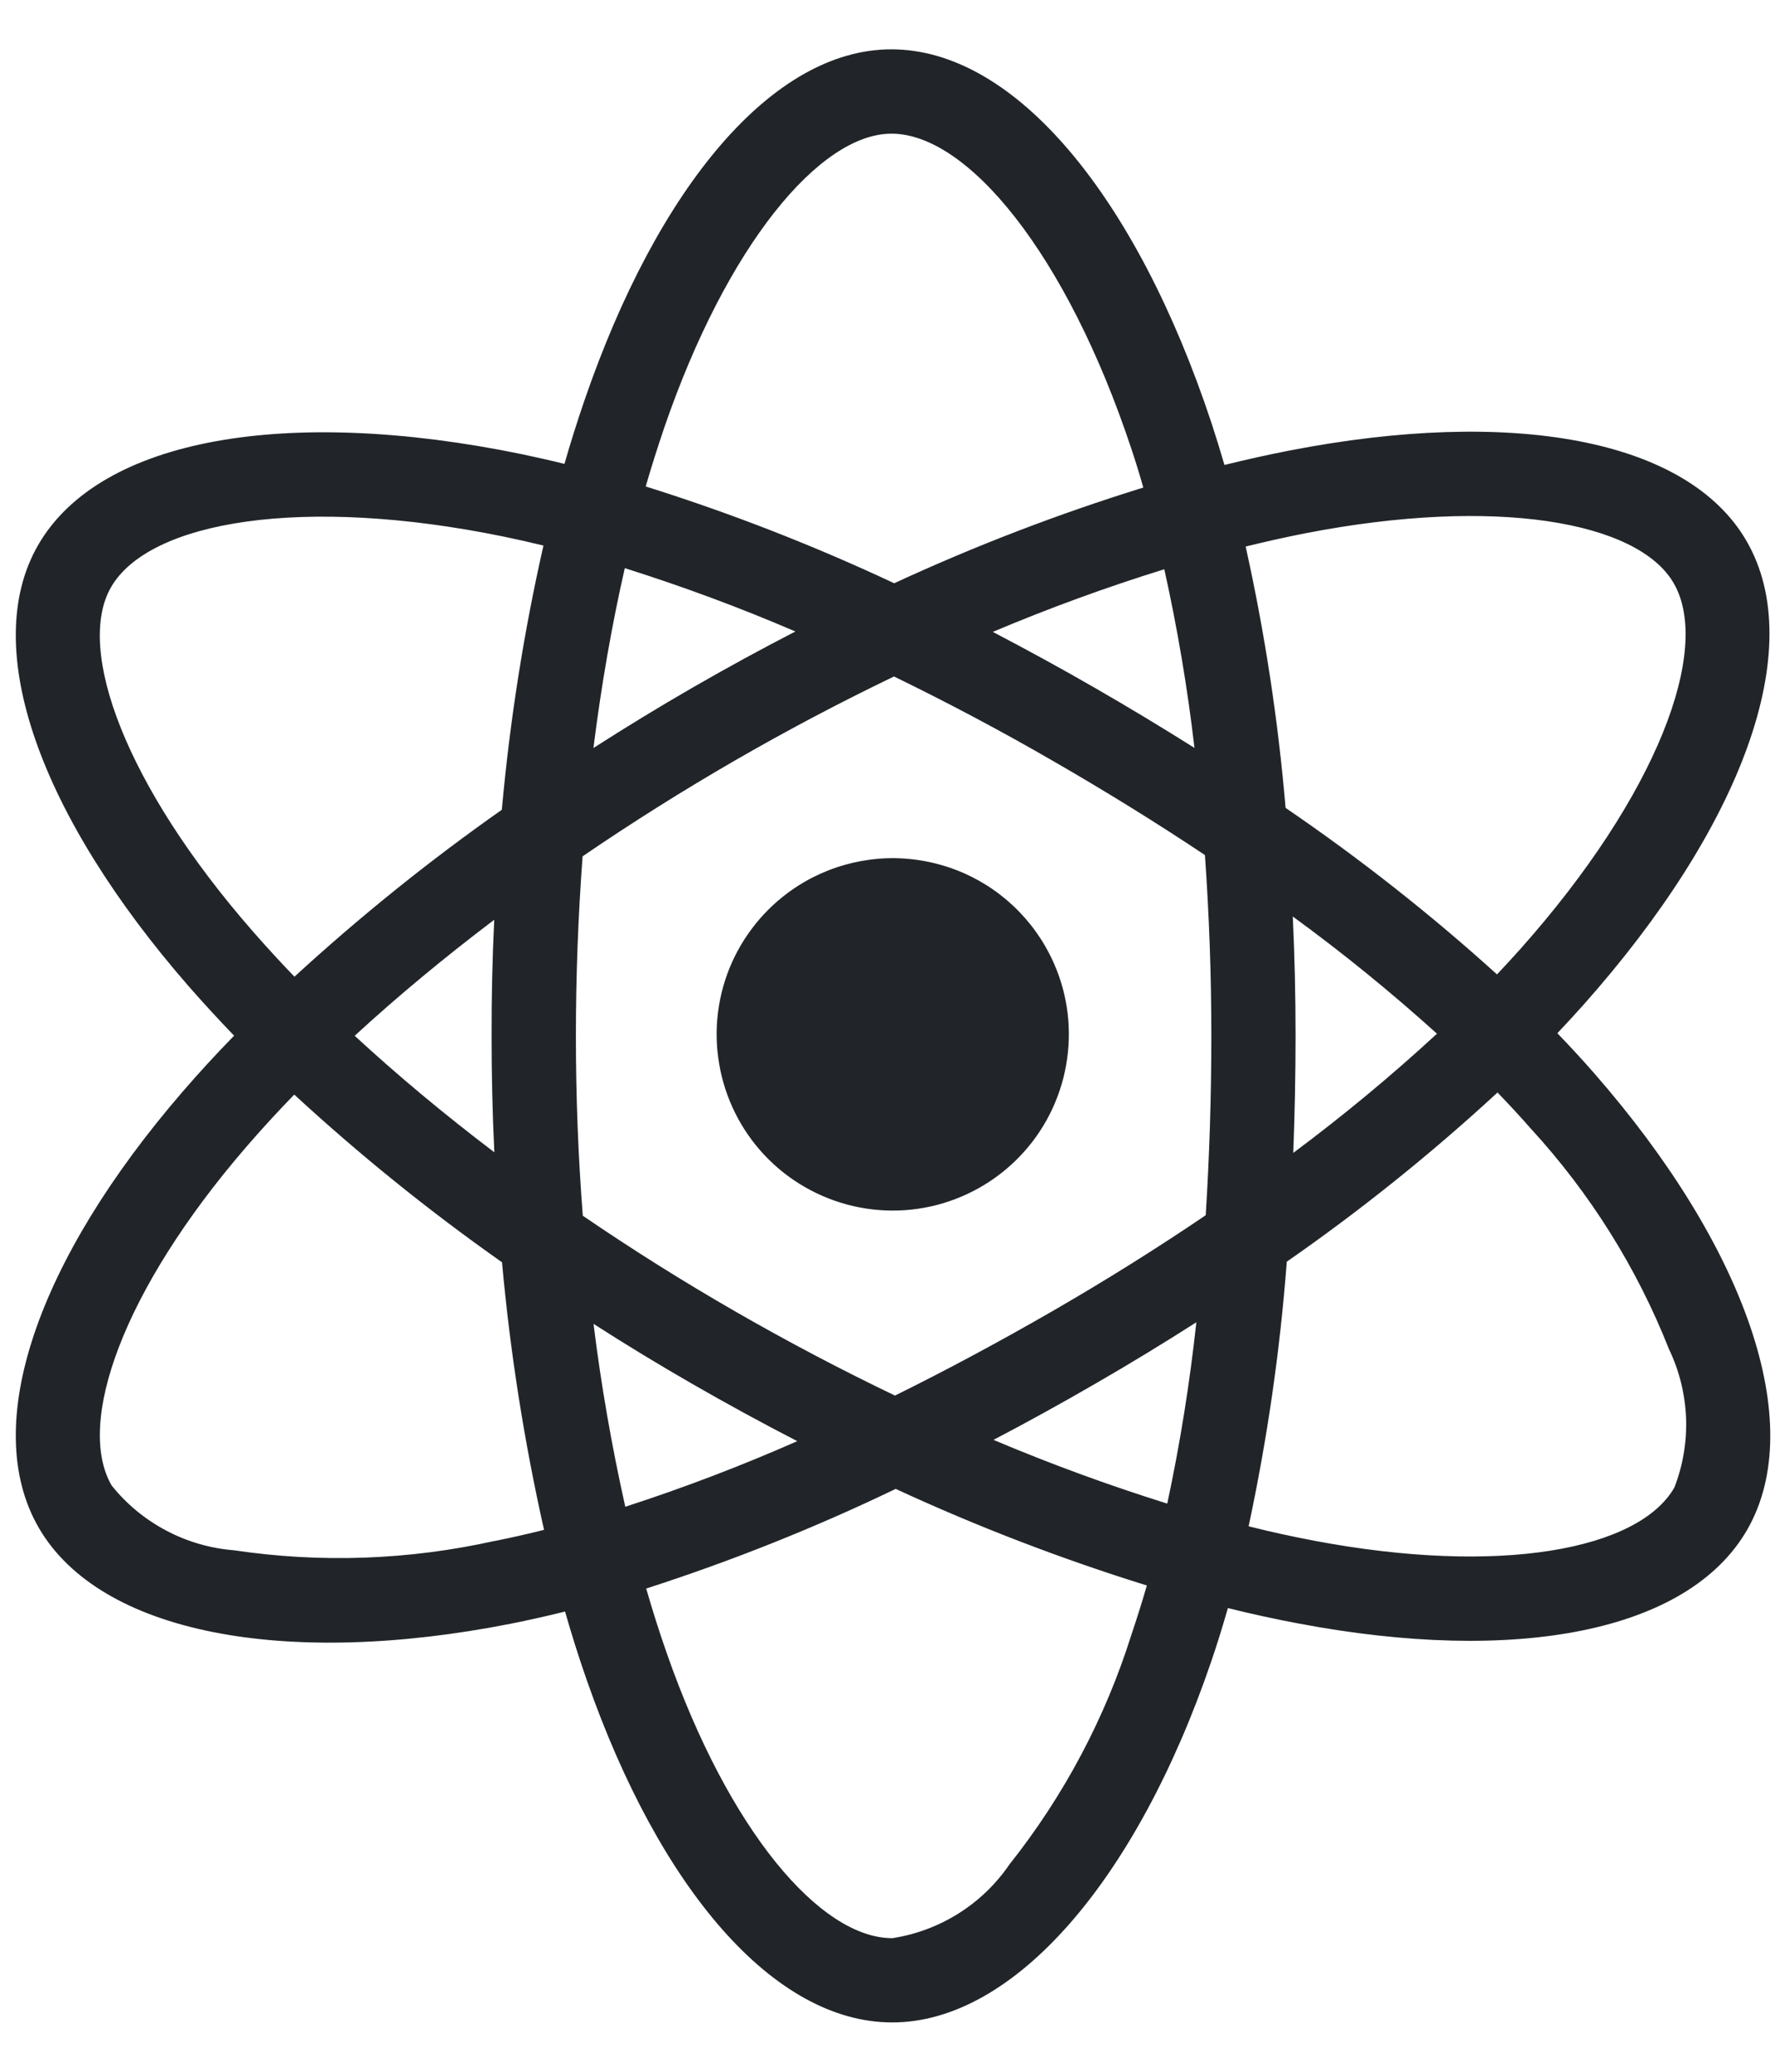 <svg xmlns="http://www.w3.org/2000/svg" width="18" height="21" viewBox="0 0 18 21" fill="none">
  <path d="M16.164 10.876C16.047 10.742 15.923 10.608 15.793 10.473C15.884 10.377 15.972 10.281 16.057 10.186C17.662 8.382 18.34 6.572 17.712 5.485C17.11 4.442 15.319 4.131 13.076 4.567C12.855 4.61 12.636 4.659 12.417 4.713C12.375 4.569 12.331 4.426 12.284 4.283C11.523 1.99 10.294 0.499 9.038 0.5C7.834 0.5 6.67 1.897 5.927 4.058C5.854 4.271 5.786 4.486 5.724 4.702C5.578 4.666 5.431 4.633 5.284 4.602C2.918 4.117 1.013 4.437 0.386 5.526C-0.215 6.569 0.413 8.276 1.914 9.998C2.063 10.168 2.217 10.335 2.374 10.498C2.188 10.688 2.013 10.879 1.849 11.069C0.384 12.767 -0.208 14.445 0.392 15.484C1.012 16.558 2.89 16.909 5.177 16.459C5.362 16.422 5.547 16.381 5.73 16.335C5.797 16.569 5.87 16.801 5.951 17.032C6.691 19.149 7.848 20.5 9.048 20.5C10.288 20.5 11.53 19.047 12.283 16.841C12.343 16.667 12.398 16.486 12.452 16.3C12.689 16.359 12.927 16.411 13.167 16.456C15.37 16.873 17.119 16.546 17.718 15.506C18.337 14.431 17.698 12.629 16.164 10.876ZM1.126 5.952C1.512 5.282 3.069 5.02 5.112 5.44C5.243 5.467 5.376 5.497 5.511 5.53C5.311 6.412 5.17 7.307 5.089 8.208C4.352 8.726 3.65 9.291 2.986 9.9C2.84 9.749 2.698 9.594 2.559 9.435C1.272 7.961 0.764 6.581 1.126 5.952ZM5.013 11.68C4.503 11.293 4.028 10.897 3.597 10.499C4.027 10.103 4.502 9.709 5.012 9.323C4.993 9.716 4.984 10.109 4.985 10.502C4.985 10.895 4.994 11.288 5.013 11.68ZM5.013 15.62C4.146 15.813 3.251 15.845 2.373 15.714C2.132 15.695 1.898 15.627 1.685 15.514C1.471 15.401 1.283 15.246 1.132 15.057C0.767 14.427 1.243 13.079 2.496 11.627C2.653 11.445 2.816 11.268 2.984 11.095C3.648 11.707 4.352 12.275 5.091 12.795C5.173 13.707 5.316 14.613 5.517 15.507C5.35 15.549 5.182 15.587 5.012 15.621L5.013 15.62ZM12.113 7.581C11.778 7.37 11.438 7.165 11.095 6.968C10.757 6.773 10.414 6.586 10.068 6.405C10.637 6.165 11.217 5.953 11.807 5.77C11.94 6.368 12.042 6.973 12.113 7.581ZM6.736 4.335C7.372 2.485 8.314 1.355 9.04 1.355C9.813 1.354 10.817 2.573 11.474 4.552C11.517 4.681 11.557 4.811 11.594 4.942C10.732 5.209 9.888 5.533 9.068 5.912C8.251 5.529 7.409 5.201 6.548 4.931C6.606 4.731 6.669 4.532 6.736 4.335ZM6.336 5.759C6.923 5.944 7.501 6.158 8.066 6.401C7.365 6.762 6.682 7.156 6.018 7.582C6.098 6.944 6.205 6.333 6.336 5.759ZM6.019 13.419C6.35 13.632 6.687 13.836 7.028 14.032C7.376 14.232 7.728 14.424 8.085 14.608C7.516 14.859 6.933 15.081 6.341 15.273C6.204 14.661 6.096 14.043 6.019 13.42V13.419ZM11.475 16.565C11.209 17.412 10.789 18.203 10.237 18.898C10.101 19.097 9.925 19.267 9.721 19.395C9.516 19.524 9.288 19.609 9.049 19.646C8.32 19.646 7.391 18.561 6.759 16.75C6.684 16.536 6.616 16.32 6.553 16.102C7.418 15.823 8.264 15.486 9.083 15.092C9.91 15.474 10.761 15.801 11.63 16.071C11.582 16.237 11.53 16.402 11.475 16.565ZM11.837 15.241C11.24 15.054 10.652 14.839 10.075 14.595C10.415 14.417 10.756 14.229 11.1 14.03C11.454 13.826 11.797 13.617 12.132 13.403C12.065 14.02 11.967 14.634 11.837 15.241ZM12.284 10.498C12.284 11.105 12.265 11.712 12.227 12.318C11.734 12.652 11.214 12.978 10.673 13.29C10.133 13.601 9.6 13.887 9.076 14.146C8.525 13.882 7.984 13.597 7.454 13.292C6.927 12.989 6.413 12.666 5.91 12.323C5.863 11.716 5.84 11.109 5.84 10.501C5.84 9.894 5.863 9.287 5.908 8.68C6.913 7.994 7.969 7.384 9.066 6.857C9.61 7.122 10.145 7.405 10.669 7.708C11.196 8.011 11.713 8.33 12.219 8.667C12.262 9.276 12.284 9.887 12.284 10.498ZM13.24 5.405C15.162 5.032 16.61 5.283 16.973 5.912C17.36 6.582 16.806 8.06 15.419 9.618C15.342 9.704 15.263 9.79 15.181 9.877C14.506 9.266 13.789 8.702 13.037 8.189C12.961 7.298 12.826 6.413 12.632 5.54C12.839 5.489 13.041 5.444 13.24 5.405ZM13.11 9.29C13.618 9.66 14.106 10.057 14.572 10.478C14.108 10.906 13.621 11.309 13.115 11.686C13.13 11.29 13.138 10.894 13.138 10.498C13.138 10.095 13.129 9.693 13.11 9.29ZM16.979 15.079C16.615 15.71 15.211 15.973 13.326 15.617C13.11 15.576 12.889 15.528 12.662 15.471C12.851 14.587 12.981 13.691 13.049 12.789C13.8 12.267 14.514 11.694 15.186 11.074C15.304 11.196 15.416 11.317 15.522 11.438C16.123 12.092 16.599 12.85 16.925 13.676C17.03 13.894 17.088 14.131 17.098 14.372C17.107 14.613 17.067 14.854 16.979 15.079ZM8.16 8.938C7.854 9.115 7.608 9.378 7.451 9.695C7.295 10.012 7.236 10.368 7.283 10.718C7.329 11.068 7.478 11.397 7.71 11.662C7.943 11.928 8.25 12.118 8.591 12.21C8.932 12.301 9.293 12.29 9.627 12.176C9.962 12.062 10.255 11.852 10.47 11.572C10.685 11.292 10.812 10.954 10.835 10.602C10.859 10.249 10.777 9.898 10.6 9.592C10.483 9.389 10.327 9.211 10.141 9.068C9.955 8.925 9.742 8.82 9.516 8.76C9.289 8.699 9.053 8.683 8.82 8.714C8.588 8.745 8.363 8.821 8.16 8.938Z" fill="#212529"/>
</svg>